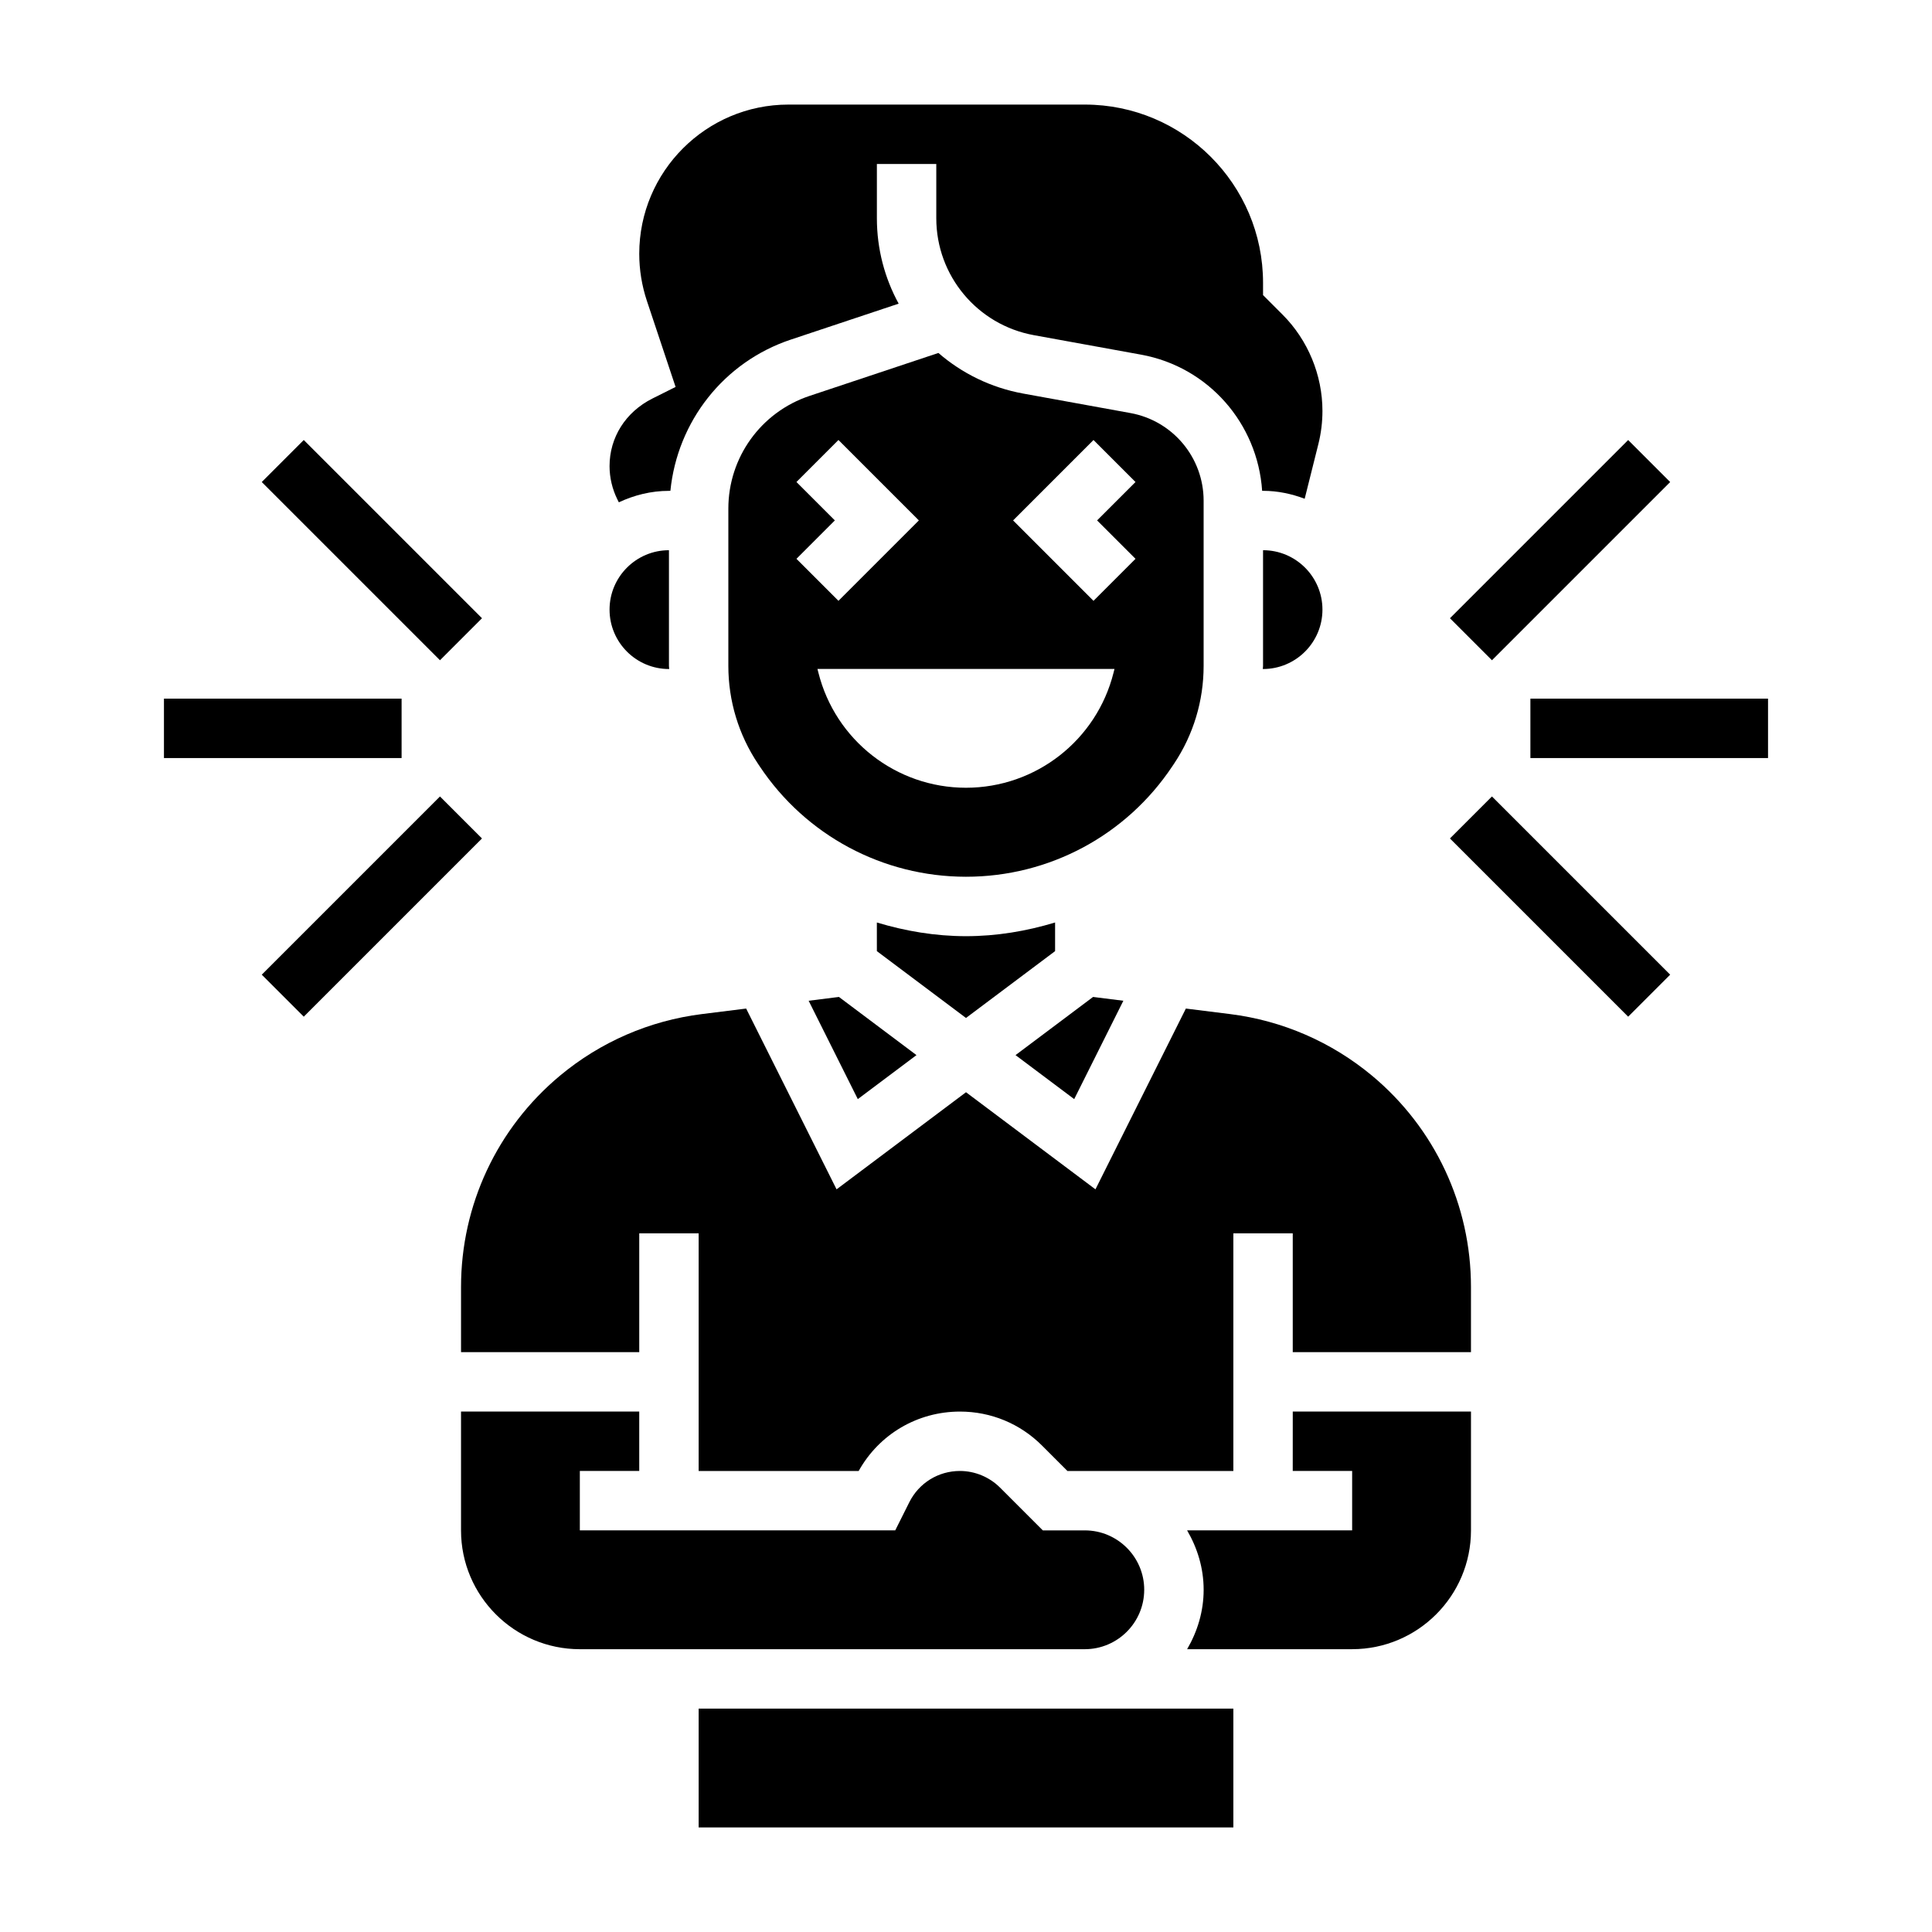 <?xml version="1.0" encoding="UTF-8"?>
<!-- Uploaded to: ICON Repo, www.iconrepo.com, Generator: ICON Repo Mixer Tools -->
<svg fill="#000000" width="800px" height="800px" version="1.1" viewBox="144 144 512 512" xmlns="http://www.w3.org/2000/svg">
 <g>
  <path d="m358.3 409.21 13.027 26.066 15.547-11.66-20.547-15.414z"/>
  <path d="m441.7 409.21-8.027-1.008-20.547 15.414 15.547 11.66z"/>
  <path d="m454.68 347.07 0.473-0.707c5.102-7.652 7.82-16.617 7.82-25.891v-43.77c0-11.422-8.156-21.191-19.391-23.238l-28.418-5.164c-8.582-1.559-16.254-5.375-22.477-10.762l-34.133 11.375c-12.887 4.297-21.535 16.305-21.535 29.883v41.668c0 9.273 2.715 18.246 7.863 25.953l0.457 0.684c12.195 18.293 32.621 29.23 54.617 29.246h0.039c22.023 0.008 42.469-10.934 54.684-29.277zm-20.891-86.465 11.133 11.133-10.18 10.176 10.18 10.18-11.133 11.133-21.309-21.312zm-78.719 31.488 10.176-10.18-10.18-10.18 11.133-11.133 21.309 21.312-21.309 21.309zm84.047 30.117c-4.484 17.957-20.617 30.551-39.121 30.551-18.508 0-34.637-12.594-39.125-30.551l-0.238-0.938h78.719z"/>
  <path d="m423.61 396.06v-7.59c-7.566 2.289-15.477 3.629-23.617 3.629h-0.047c-8.117-0.008-16.012-1.348-23.57-3.629l0.004 7.59 23.617 17.711z"/>
  <path d="m321.28 321.3h0.062c0-0.285-0.062-0.551-0.062-0.836v-30.652c-8.684 0-15.742 7.062-15.742 15.742 0 8.688 7.059 15.746 15.742 15.746z"/>
  <path d="m308 277.12c4.055-1.898 8.516-3.039 13.281-3.039h0.379c1.844-18.367 14.121-34.148 31.922-40.086l28.574-9.523c-3.695-6.754-5.773-14.484-5.773-22.633v-14.383h15.742v14.383c0 15.223 10.871 28.254 25.859 30.984l28.41 5.164c17.848 3.242 30.883 18.223 32.086 36.086h0.238c3.898 0 7.59 0.805 11.035 2.102l3.637-14.531c0.711-2.859 1.07-5.801 1.07-8.746 0-9.5-3.848-18.797-10.562-25.512l-5.18-5.184v-3.258c0-26.047-21.184-47.23-47.23-47.23h-78.547c-21.801 0-39.535 17.734-39.535 39.531 0 4.258 0.684 8.461 2.031 12.508l7.598 22.789-6.109 3.055c-7.203 3.606-11.391 10.387-11.391 17.926 0 3.055 0.723 6.109 2.086 8.848z"/>
  <path d="m478.72 289.81v30.66c0 0.285-0.055 0.551-0.062 0.828h0.062c8.684 0 15.742-7.062 15.742-15.742 0-8.684-7.059-15.746-15.742-15.746z"/>
  <path d="m329.15 596.8h141.7v31.488h-141.7z"/>
  <path d="m447.23 565.31c0-8.684-7.062-15.742-15.742-15.742h-11.133l-11.352-11.352c-2.793-2.789-6.66-4.394-10.609-4.394-5.723 0-10.863 3.18-13.422 8.297l-3.727 7.445h-83.582v-15.742h15.742v-15.742h-47.23v31.488c0 17.367 14.121 31.488 31.488 31.488h133.82c8.68-0.004 15.742-7.066 15.742-15.746z"/>
  <path d="m507.61 429.07c-10.738-8.941-23.742-14.586-37.605-16.328l-11.738-1.465-23.961 47.91-34.305-25.734-34.305 25.734-23.961-47.91-11.738 1.465c-13.871 1.738-26.875 7.383-37.605 16.328-16.66 13.887-26.215 34.289-26.215 55.977v17.289h47.23v-31.488h15.742v62.977h42.406c5.434-9.746 15.586-15.742 26.844-15.742 8.211 0 15.934 3.195 21.742 9.004l6.734 6.738h43.973v-62.977h15.742v31.488h47.23v-17.285c0.004-21.691-9.555-42.094-26.211-55.98z"/>
  <path d="m486.59 533.82h15.742v15.742h-43.738c2.711 4.652 4.383 9.98 4.383 15.746 0 5.762-1.668 11.09-4.375 15.742h43.734c17.367 0 31.488-14.121 31.488-31.488v-31.488h-47.23z"/>
  <path d="m549.57 329.15h62.977v15.742h-62.977z"/>
  <path d="m528.25 307.84 47.23-47.23 11.133 11.133-47.23 47.23z"/>
  <path d="m528.25 366.2 11.133-11.133 47.23 47.23-11.133 11.133z"/>
  <path d="m187.45 329.15h62.977v15.742h-62.977z"/>
  <path d="m213.37 271.74 11.133-11.133 47.23 47.23-11.133 11.133z"/>
  <path d="m213.37 402.3 47.23-47.23 11.133 11.133-47.23 47.23z"/>
 </g>
</svg>